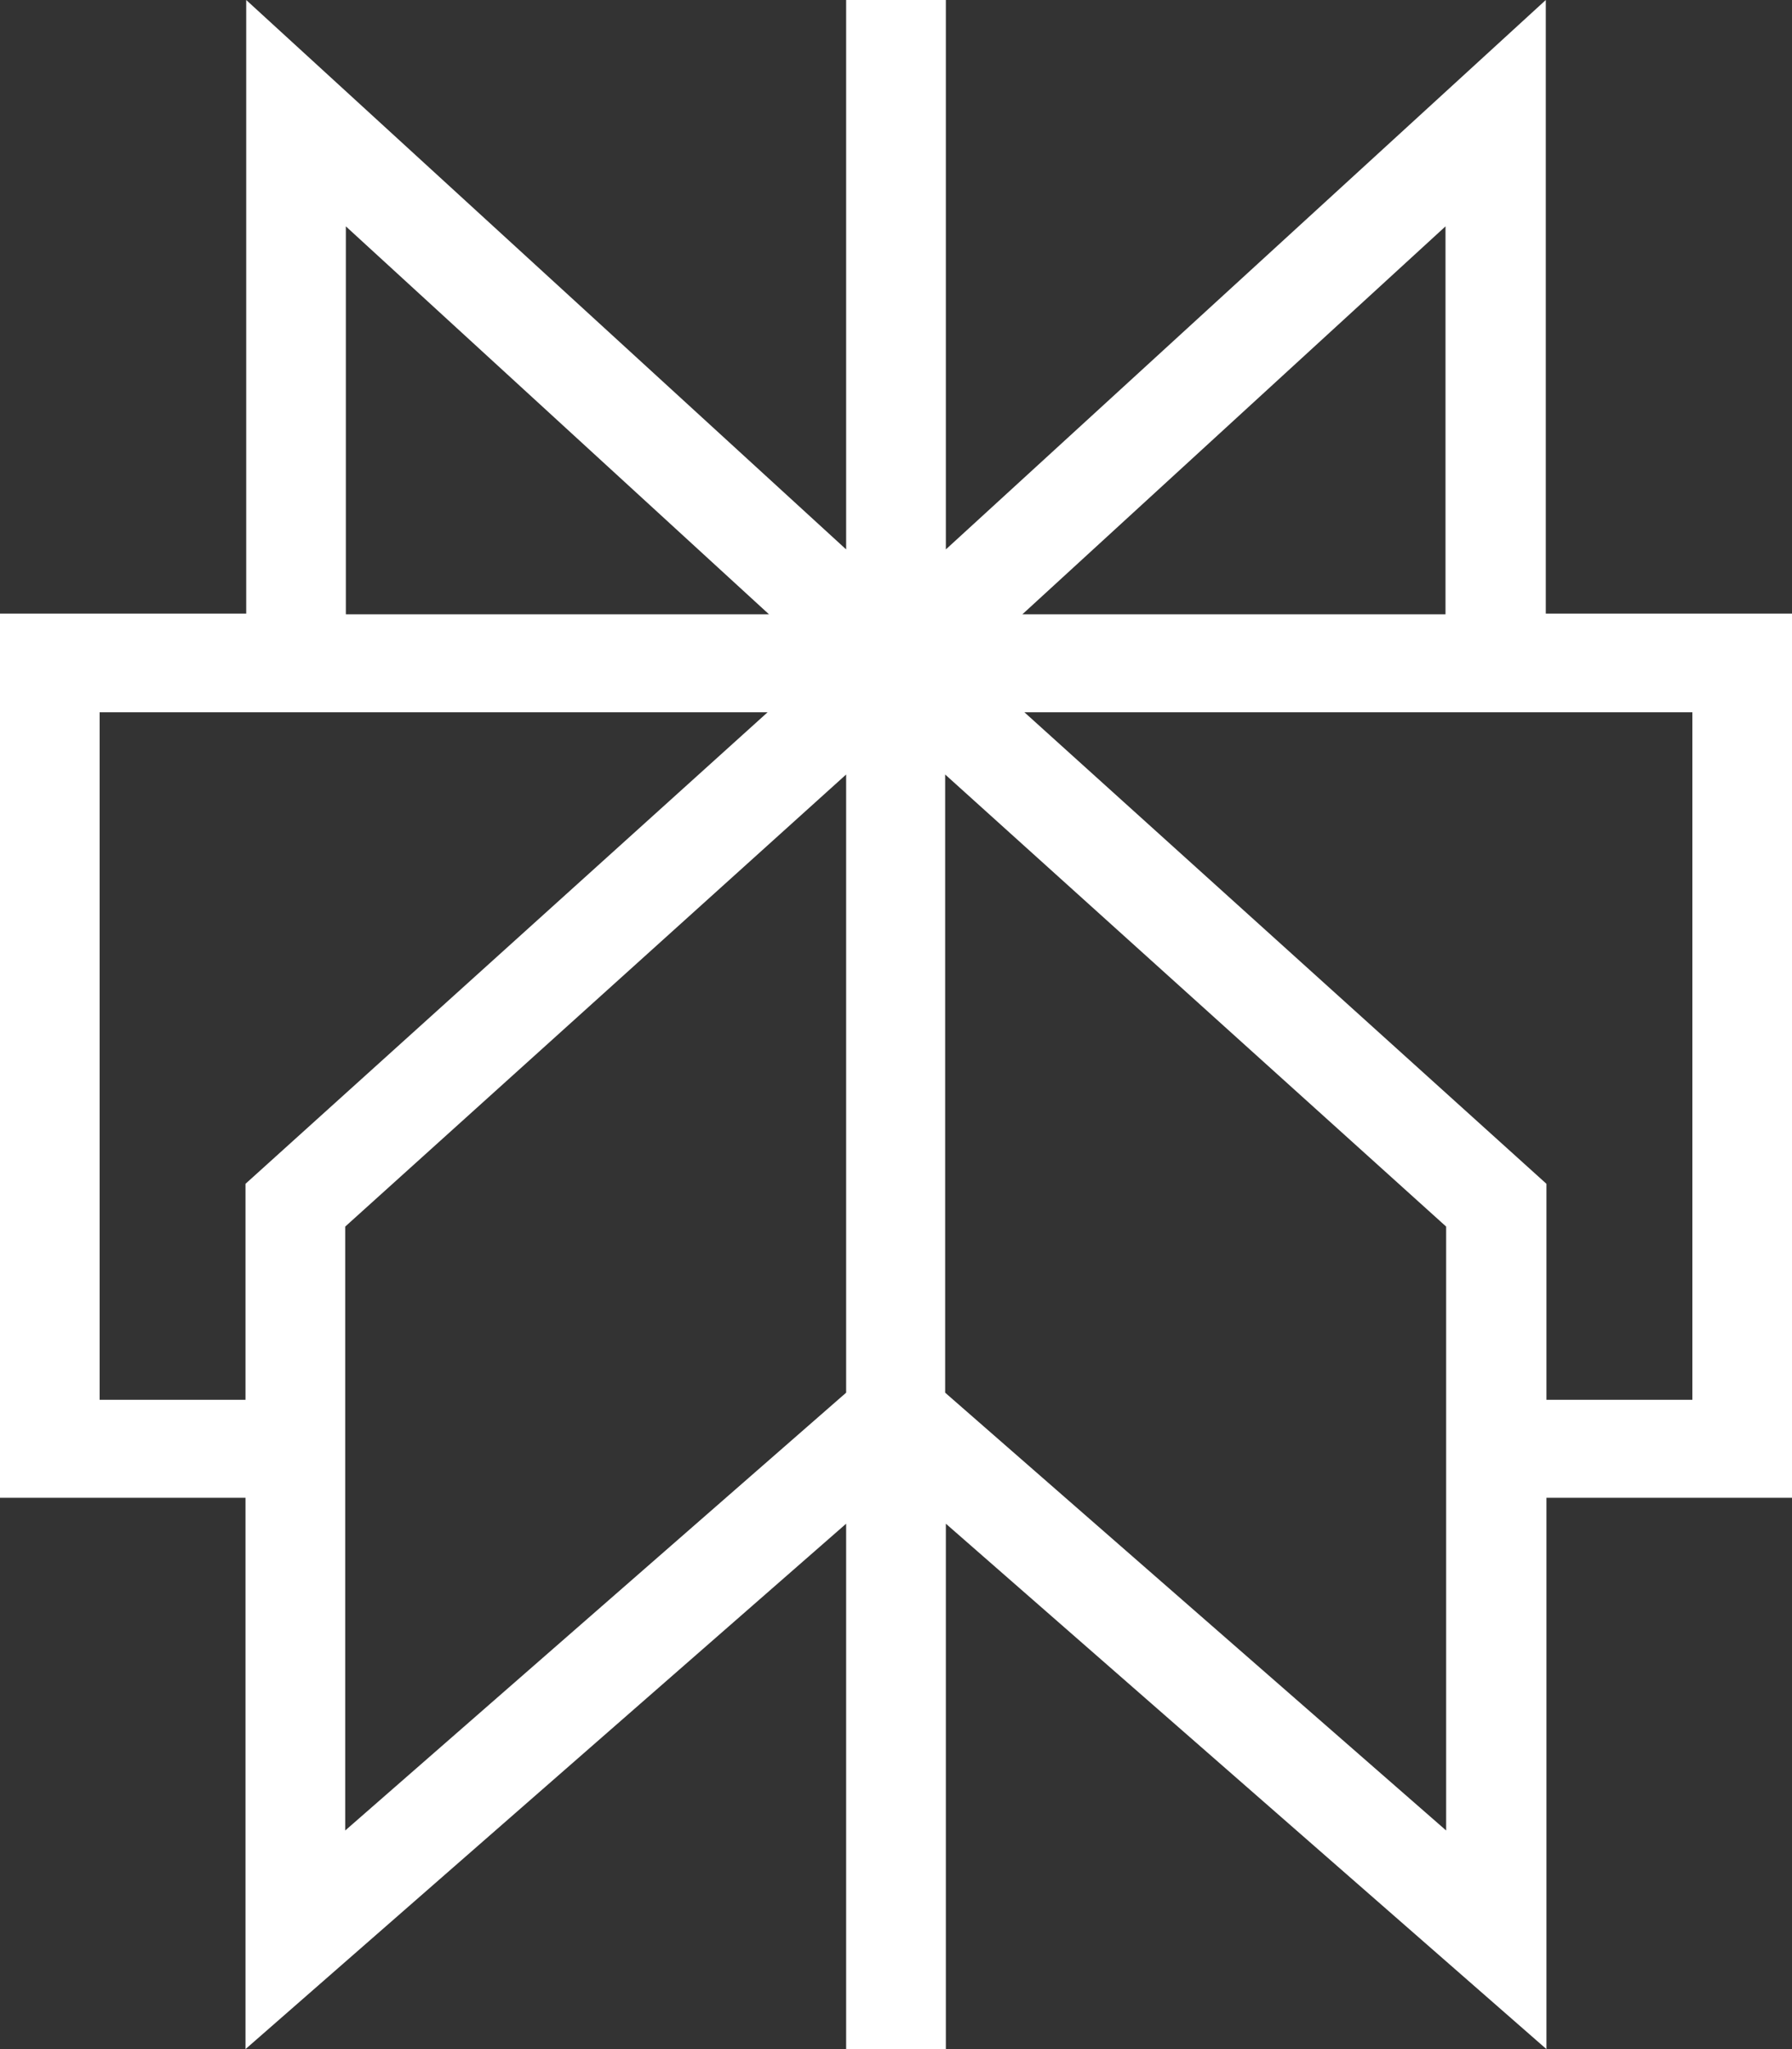 <svg width="28" height="32" viewBox="0 0 28 32" fill="none" xmlns="http://www.w3.org/2000/svg">
<rect x="0" y="0" width="28" height="32" fill="#333333" stroke="none"/>
<path fill-rule="evenodd" clip-rule="evenodd" d="M28 9.583H24.153V0L14.779 8.58V0H13.221V8.58L3.847 0V9.583H0V23.39H3.836V32L13.221 23.795V32H14.779V23.795L24.163 32V23.39H28V9.583ZM22.586 3.535V9.593H15.975L22.586 3.535ZM5.404 3.535L12.015 9.593H5.404V3.535ZM1.557 21.86V11.123H11.994L3.836 18.487V21.86H1.568H1.557ZM5.394 19.155L13.221 12.095V21.749L5.394 28.586V19.155ZM22.596 28.586L14.768 21.749V12.095L22.596 19.155V28.586ZM26.432 21.86H24.163V18.487L16.006 11.123H26.443V21.86H26.432Z" fill="white"/>
</svg>
